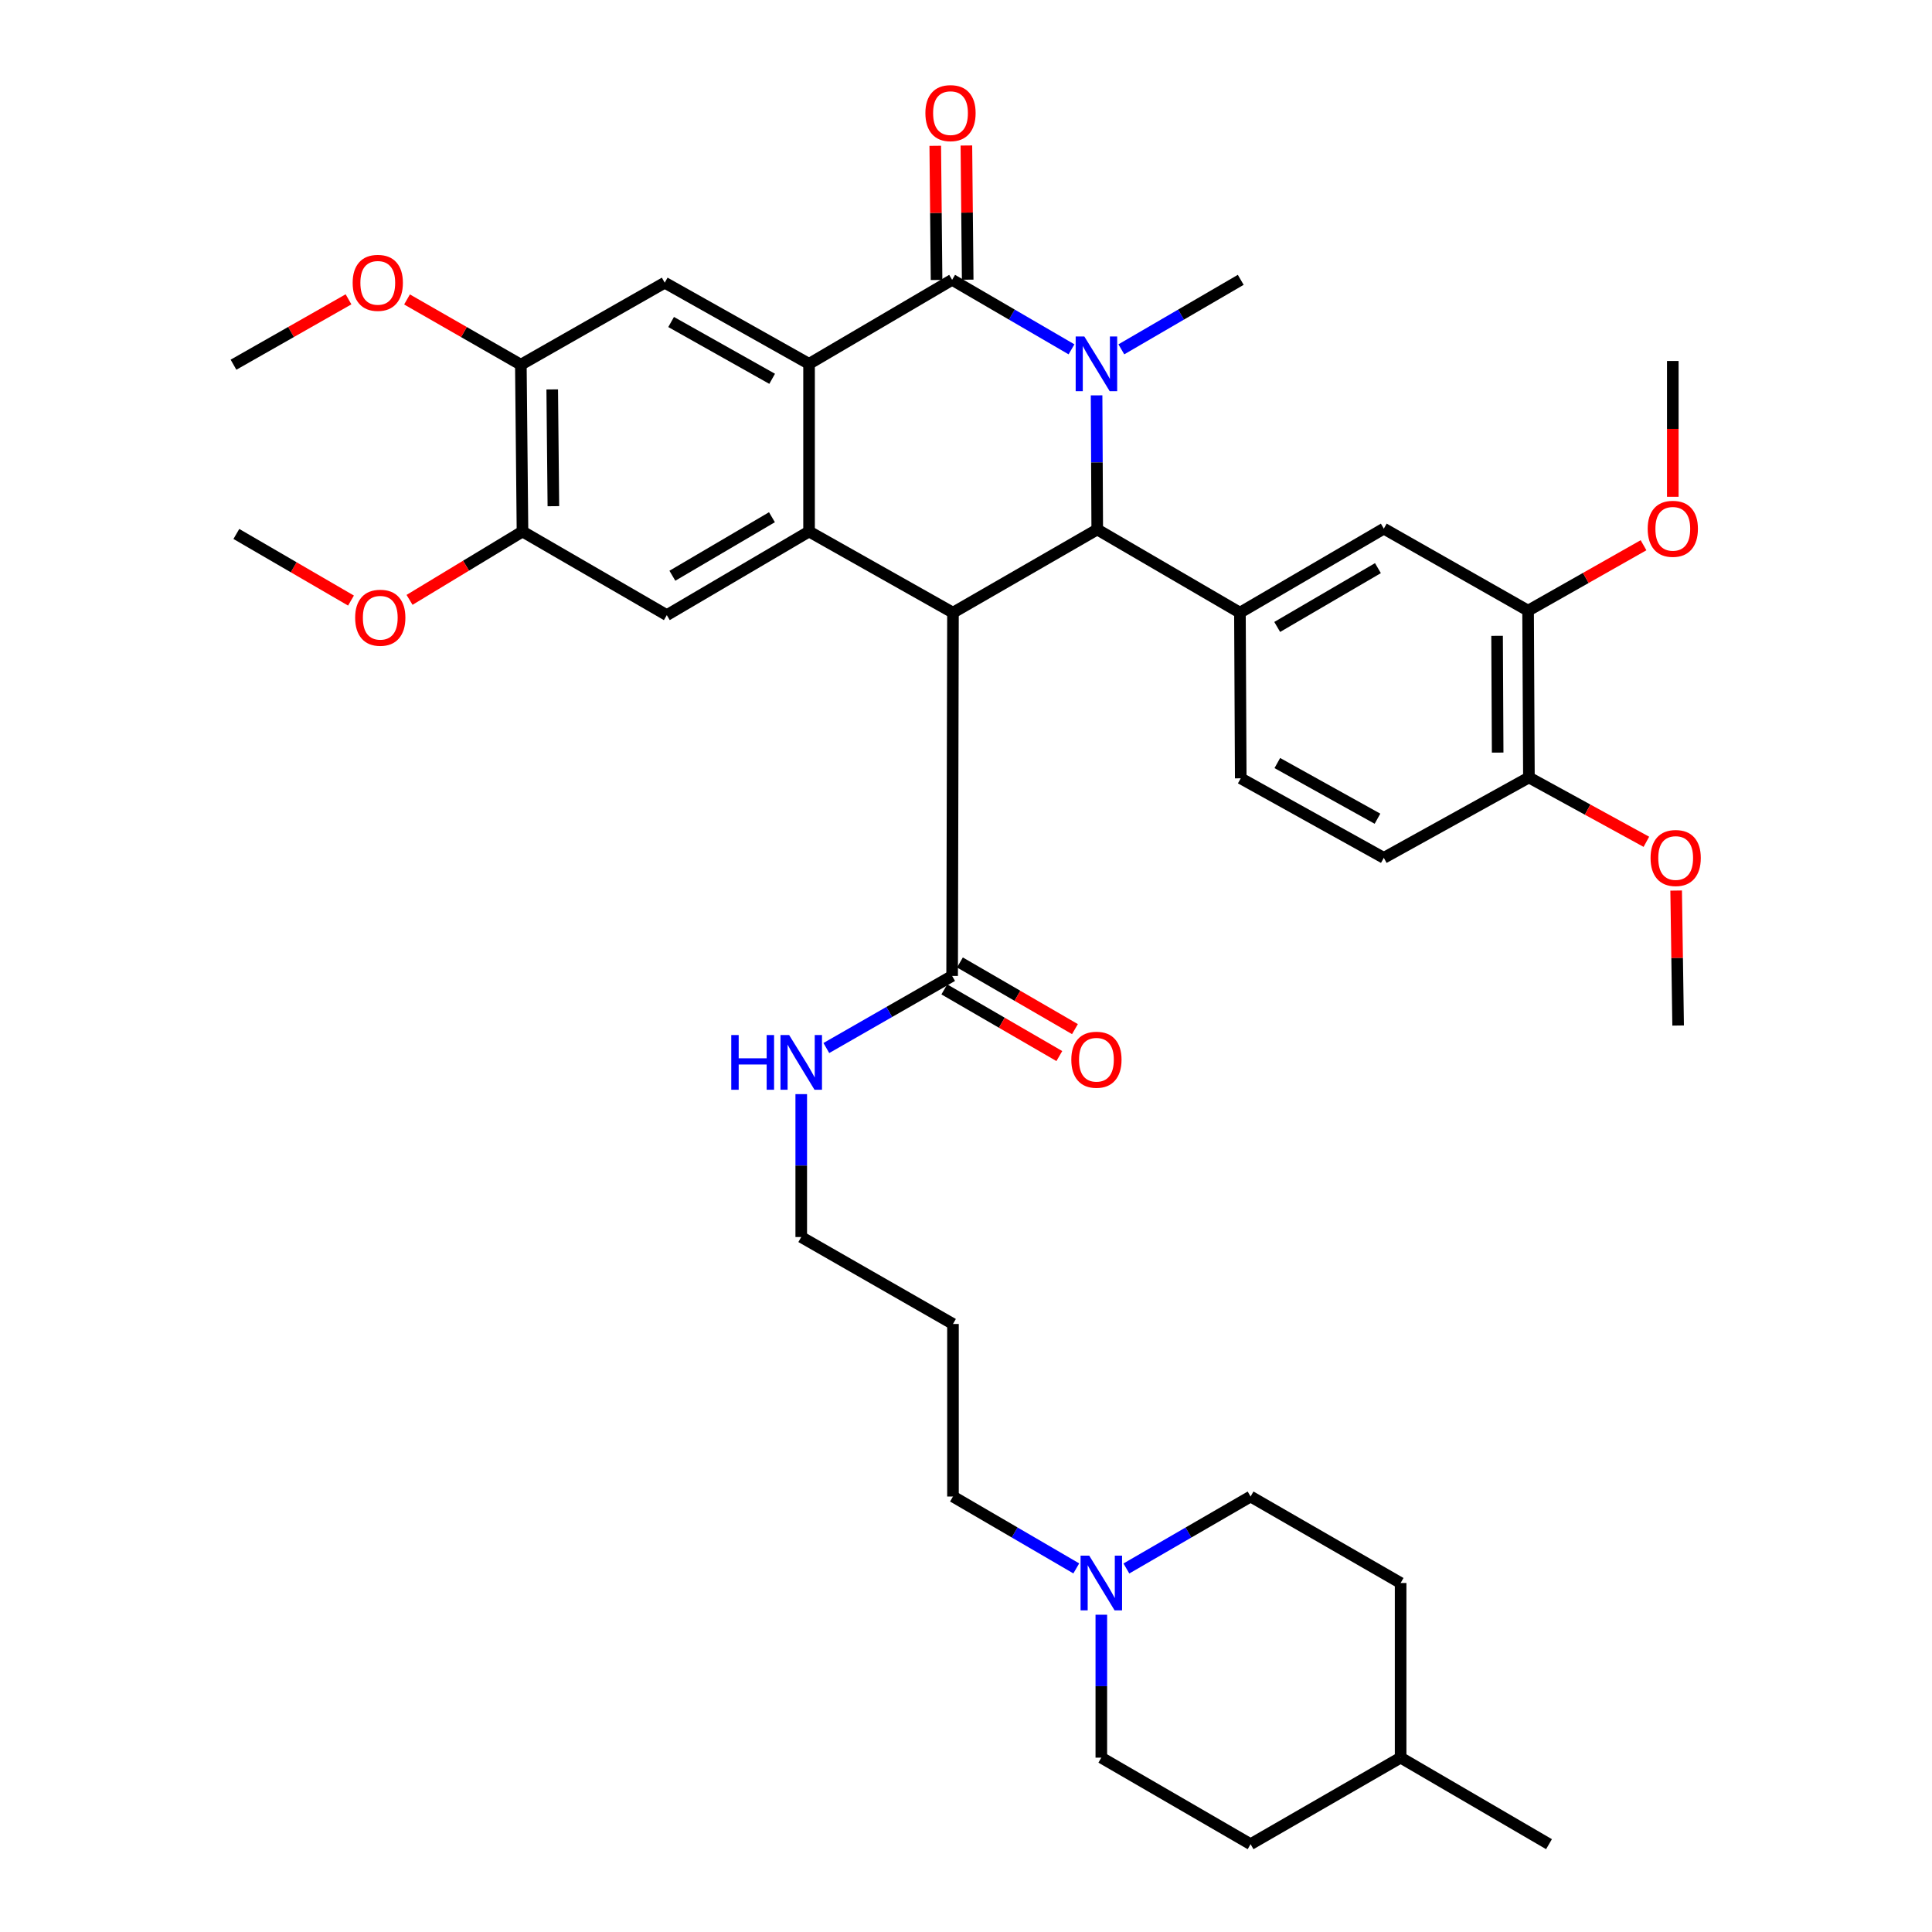 <?xml version='1.0' encoding='iso-8859-1'?>
<svg version='1.1' baseProfile='full'
              xmlns='http://www.w3.org/2000/svg'
                      xmlns:rdkit='http://www.rdkit.org/xml'
                      xmlns:xlink='http://www.w3.org/1999/xlink'
                  xml:space='preserve'
width='1000px' height='1000px' viewBox='0 0 1000 1000'>
<!-- END OF HEADER -->
<rect style='opacity:1.0;fill:#FFFFFF;stroke:none' width='1000' height='1000' x='0' y='0'> </rect>
<path class='bond-1' d='M 554.608,180.818 L 523.714,162.829' style='fill:none;fill-rule:evenodd;stroke:#0000FF;stroke-width:6px;stroke-linecap:butt;stroke-linejoin:miter;stroke-opacity:1' />
<path class='bond-1' d='M 523.714,162.829 L 492.821,144.841' style='fill:none;fill-rule:evenodd;stroke:#000000;stroke-width:6px;stroke-linecap:butt;stroke-linejoin:miter;stroke-opacity:1' />
<path class='bond-2' d='M 567.589,204.634 L 567.759,239.349' style='fill:none;fill-rule:evenodd;stroke:#0000FF;stroke-width:6px;stroke-linecap:butt;stroke-linejoin:miter;stroke-opacity:1' />
<path class='bond-2' d='M 567.759,239.349 L 567.93,274.065' style='fill:none;fill-rule:evenodd;stroke:#000000;stroke-width:6px;stroke-linecap:butt;stroke-linejoin:miter;stroke-opacity:1' />
<path class='bond-20' d='M 580.41,180.819 L 611.308,162.83' style='fill:none;fill-rule:evenodd;stroke:#0000FF;stroke-width:6px;stroke-linecap:butt;stroke-linejoin:miter;stroke-opacity:1' />
<path class='bond-20' d='M 611.308,162.83 L 642.206,144.841' style='fill:none;fill-rule:evenodd;stroke:#000000;stroke-width:6px;stroke-linecap:butt;stroke-linejoin:miter;stroke-opacity:1' />
<path class='bond-0' d='M 493.26,317.116 L 567.93,274.065' style='fill:none;fill-rule:evenodd;stroke:#000000;stroke-width:6px;stroke-linecap:butt;stroke-linejoin:miter;stroke-opacity:1' />
<path class='bond-3' d='M 493.26,317.116 L 418.769,275.112' style='fill:none;fill-rule:evenodd;stroke:#000000;stroke-width:6px;stroke-linecap:butt;stroke-linejoin:miter;stroke-opacity:1' />
<path class='bond-6' d='M 493.26,317.116 L 492.821,505.138' style='fill:none;fill-rule:evenodd;stroke:#000000;stroke-width:6px;stroke-linecap:butt;stroke-linejoin:miter;stroke-opacity:1' />
<path class='bond-4' d='M 492.821,144.841 L 418.769,188.33' style='fill:none;fill-rule:evenodd;stroke:#000000;stroke-width:6px;stroke-linecap:butt;stroke-linejoin:miter;stroke-opacity:1' />
<path class='bond-14' d='M 500.877,144.762 L 500.539,110.037' style='fill:none;fill-rule:evenodd;stroke:#000000;stroke-width:6px;stroke-linecap:butt;stroke-linejoin:miter;stroke-opacity:1' />
<path class='bond-14' d='M 500.539,110.037 L 500.201,75.311' style='fill:none;fill-rule:evenodd;stroke:#FF0000;stroke-width:6px;stroke-linecap:butt;stroke-linejoin:miter;stroke-opacity:1' />
<path class='bond-14' d='M 484.764,144.919 L 484.426,110.193' style='fill:none;fill-rule:evenodd;stroke:#000000;stroke-width:6px;stroke-linecap:butt;stroke-linejoin:miter;stroke-opacity:1' />
<path class='bond-14' d='M 484.426,110.193 L 484.088,75.468' style='fill:none;fill-rule:evenodd;stroke:#FF0000;stroke-width:6px;stroke-linecap:butt;stroke-linejoin:miter;stroke-opacity:1' />
<path class='bond-5' d='M 567.93,274.065 L 641.785,317.116' style='fill:none;fill-rule:evenodd;stroke:#000000;stroke-width:6px;stroke-linecap:butt;stroke-linejoin:miter;stroke-opacity:1' />
<path class='bond-7' d='M 418.769,275.112 L 345.137,318.387' style='fill:none;fill-rule:evenodd;stroke:#000000;stroke-width:6px;stroke-linecap:butt;stroke-linejoin:miter;stroke-opacity:1' />
<path class='bond-7' d='M 399.559,267.711 L 348.017,298.004' style='fill:none;fill-rule:evenodd;stroke:#000000;stroke-width:6px;stroke-linecap:butt;stroke-linejoin:miter;stroke-opacity:1' />
<path class='bond-38' d='M 418.769,275.112 L 418.769,188.33' style='fill:none;fill-rule:evenodd;stroke:#000000;stroke-width:6px;stroke-linecap:butt;stroke-linejoin:miter;stroke-opacity:1' />
<path class='bond-8' d='M 418.769,188.33 L 344.063,146.318' style='fill:none;fill-rule:evenodd;stroke:#000000;stroke-width:6px;stroke-linecap:butt;stroke-linejoin:miter;stroke-opacity:1' />
<path class='bond-8' d='M 399.664,196.073 L 347.37,166.665' style='fill:none;fill-rule:evenodd;stroke:#000000;stroke-width:6px;stroke-linecap:butt;stroke-linejoin:miter;stroke-opacity:1' />
<path class='bond-9' d='M 641.785,317.116 L 716.258,273.626' style='fill:none;fill-rule:evenodd;stroke:#000000;stroke-width:6px;stroke-linecap:butt;stroke-linejoin:miter;stroke-opacity:1' />
<path class='bond-9' d='M 661.082,324.507 L 713.213,294.065' style='fill:none;fill-rule:evenodd;stroke:#000000;stroke-width:6px;stroke-linecap:butt;stroke-linejoin:miter;stroke-opacity:1' />
<path class='bond-15' d='M 641.785,317.116 L 642.206,402.86' style='fill:none;fill-rule:evenodd;stroke:#000000;stroke-width:6px;stroke-linecap:butt;stroke-linejoin:miter;stroke-opacity:1' />
<path class='bond-17' d='M 488.78,512.109 L 518.545,529.362' style='fill:none;fill-rule:evenodd;stroke:#000000;stroke-width:6px;stroke-linecap:butt;stroke-linejoin:miter;stroke-opacity:1' />
<path class='bond-17' d='M 518.545,529.362 L 548.31,546.615' style='fill:none;fill-rule:evenodd;stroke:#FF0000;stroke-width:6px;stroke-linecap:butt;stroke-linejoin:miter;stroke-opacity:1' />
<path class='bond-17' d='M 496.861,498.168 L 526.626,515.421' style='fill:none;fill-rule:evenodd;stroke:#000000;stroke-width:6px;stroke-linecap:butt;stroke-linejoin:miter;stroke-opacity:1' />
<path class='bond-17' d='M 526.626,515.421 L 556.391,532.674' style='fill:none;fill-rule:evenodd;stroke:#FF0000;stroke-width:6px;stroke-linecap:butt;stroke-linejoin:miter;stroke-opacity:1' />
<path class='bond-19' d='M 492.821,505.138 L 460.267,523.796' style='fill:none;fill-rule:evenodd;stroke:#000000;stroke-width:6px;stroke-linecap:butt;stroke-linejoin:miter;stroke-opacity:1' />
<path class='bond-19' d='M 460.267,523.796 L 427.713,542.454' style='fill:none;fill-rule:evenodd;stroke:#0000FF;stroke-width:6px;stroke-linecap:butt;stroke-linejoin:miter;stroke-opacity:1' />
<path class='bond-10' d='M 345.137,318.387 L 270.44,275.112' style='fill:none;fill-rule:evenodd;stroke:#000000;stroke-width:6px;stroke-linecap:butt;stroke-linejoin:miter;stroke-opacity:1' />
<path class='bond-11' d='M 344.063,146.318 L 269.59,188.769' style='fill:none;fill-rule:evenodd;stroke:#000000;stroke-width:6px;stroke-linecap:butt;stroke-linejoin:miter;stroke-opacity:1' />
<path class='bond-13' d='M 716.258,273.626 L 790.937,316.068' style='fill:none;fill-rule:evenodd;stroke:#000000;stroke-width:6px;stroke-linecap:butt;stroke-linejoin:miter;stroke-opacity:1' />
<path class='bond-23' d='M 270.44,275.112 L 241.209,292.801' style='fill:none;fill-rule:evenodd;stroke:#000000;stroke-width:6px;stroke-linecap:butt;stroke-linejoin:miter;stroke-opacity:1' />
<path class='bond-23' d='M 241.209,292.801 L 211.978,310.49' style='fill:none;fill-rule:evenodd;stroke:#FF0000;stroke-width:6px;stroke-linecap:butt;stroke-linejoin:miter;stroke-opacity:1' />
<path class='bond-39' d='M 270.44,275.112 L 269.59,188.769' style='fill:none;fill-rule:evenodd;stroke:#000000;stroke-width:6px;stroke-linecap:butt;stroke-linejoin:miter;stroke-opacity:1' />
<path class='bond-39' d='M 286.426,262.002 L 285.831,201.562' style='fill:none;fill-rule:evenodd;stroke:#000000;stroke-width:6px;stroke-linecap:butt;stroke-linejoin:miter;stroke-opacity:1' />
<path class='bond-24' d='M 269.59,188.769 L 240.131,171.881' style='fill:none;fill-rule:evenodd;stroke:#000000;stroke-width:6px;stroke-linecap:butt;stroke-linejoin:miter;stroke-opacity:1' />
<path class='bond-24' d='M 240.131,171.881 L 210.672,154.993' style='fill:none;fill-rule:evenodd;stroke:#FF0000;stroke-width:6px;stroke-linecap:butt;stroke-linejoin:miter;stroke-opacity:1' />
<path class='bond-12' d='M 557.08,811.803 L 525.17,793.2' style='fill:none;fill-rule:evenodd;stroke:#0000FF;stroke-width:6px;stroke-linecap:butt;stroke-linejoin:miter;stroke-opacity:1' />
<path class='bond-12' d='M 525.17,793.2 L 493.26,774.598' style='fill:none;fill-rule:evenodd;stroke:#000000;stroke-width:6px;stroke-linecap:butt;stroke-linejoin:miter;stroke-opacity:1' />
<path class='bond-21' d='M 570.042,835.779 L 570.042,872.768' style='fill:none;fill-rule:evenodd;stroke:#0000FF;stroke-width:6px;stroke-linecap:butt;stroke-linejoin:miter;stroke-opacity:1' />
<path class='bond-21' d='M 570.042,872.768 L 570.042,909.758' style='fill:none;fill-rule:evenodd;stroke:#000000;stroke-width:6px;stroke-linecap:butt;stroke-linejoin:miter;stroke-opacity:1' />
<path class='bond-22' d='M 583.014,811.843 L 615.157,793.221' style='fill:none;fill-rule:evenodd;stroke:#0000FF;stroke-width:6px;stroke-linecap:butt;stroke-linejoin:miter;stroke-opacity:1' />
<path class='bond-22' d='M 615.157,793.221 L 647.299,774.598' style='fill:none;fill-rule:evenodd;stroke:#000000;stroke-width:6px;stroke-linecap:butt;stroke-linejoin:miter;stroke-opacity:1' />
<path class='bond-25' d='M 790.937,316.068 L 820.812,299.14' style='fill:none;fill-rule:evenodd;stroke:#000000;stroke-width:6px;stroke-linecap:butt;stroke-linejoin:miter;stroke-opacity:1' />
<path class='bond-25' d='M 820.812,299.14 L 850.687,282.212' style='fill:none;fill-rule:evenodd;stroke:#FF0000;stroke-width:6px;stroke-linecap:butt;stroke-linejoin:miter;stroke-opacity:1' />
<path class='bond-40' d='M 790.937,316.068 L 791.366,402.412' style='fill:none;fill-rule:evenodd;stroke:#000000;stroke-width:6px;stroke-linecap:butt;stroke-linejoin:miter;stroke-opacity:1' />
<path class='bond-40' d='M 774.888,329.1 L 775.188,389.541' style='fill:none;fill-rule:evenodd;stroke:#000000;stroke-width:6px;stroke-linecap:butt;stroke-linejoin:miter;stroke-opacity:1' />
<path class='bond-18' d='M 642.206,402.86 L 716.258,444.022' style='fill:none;fill-rule:evenodd;stroke:#000000;stroke-width:6px;stroke-linecap:butt;stroke-linejoin:miter;stroke-opacity:1' />
<path class='bond-18' d='M 661.142,394.95 L 712.979,423.763' style='fill:none;fill-rule:evenodd;stroke:#000000;stroke-width:6px;stroke-linecap:butt;stroke-linejoin:miter;stroke-opacity:1' />
<path class='bond-16' d='M 791.366,402.412 L 716.258,444.022' style='fill:none;fill-rule:evenodd;stroke:#000000;stroke-width:6px;stroke-linecap:butt;stroke-linejoin:miter;stroke-opacity:1' />
<path class='bond-26' d='M 791.366,402.412 L 821.763,419.063' style='fill:none;fill-rule:evenodd;stroke:#000000;stroke-width:6px;stroke-linecap:butt;stroke-linejoin:miter;stroke-opacity:1' />
<path class='bond-26' d='M 821.763,419.063 L 852.16,435.714' style='fill:none;fill-rule:evenodd;stroke:#FF0000;stroke-width:6px;stroke-linecap:butt;stroke-linejoin:miter;stroke-opacity:1' />
<path class='bond-32' d='M 414.722,566.319 L 414.722,603.304' style='fill:none;fill-rule:evenodd;stroke:#0000FF;stroke-width:6px;stroke-linecap:butt;stroke-linejoin:miter;stroke-opacity:1' />
<path class='bond-32' d='M 414.722,603.304 L 414.722,640.289' style='fill:none;fill-rule:evenodd;stroke:#000000;stroke-width:6px;stroke-linecap:butt;stroke-linejoin:miter;stroke-opacity:1' />
<path class='bond-29' d='M 570.042,909.758 L 647.299,954.545' style='fill:none;fill-rule:evenodd;stroke:#000000;stroke-width:6px;stroke-linecap:butt;stroke-linejoin:miter;stroke-opacity:1' />
<path class='bond-28' d='M 647.299,774.598 L 724.959,819.359' style='fill:none;fill-rule:evenodd;stroke:#000000;stroke-width:6px;stroke-linecap:butt;stroke-linejoin:miter;stroke-opacity:1' />
<path class='bond-35' d='M 181.673,310.853 L 152.004,293.614' style='fill:none;fill-rule:evenodd;stroke:#FF0000;stroke-width:6px;stroke-linecap:butt;stroke-linejoin:miter;stroke-opacity:1' />
<path class='bond-35' d='M 152.004,293.614 L 122.336,276.375' style='fill:none;fill-rule:evenodd;stroke:#000000;stroke-width:6px;stroke-linecap:butt;stroke-linejoin:miter;stroke-opacity:1' />
<path class='bond-33' d='M 180.39,154.928 L 150.624,171.849' style='fill:none;fill-rule:evenodd;stroke:#FF0000;stroke-width:6px;stroke-linecap:butt;stroke-linejoin:miter;stroke-opacity:1' />
<path class='bond-33' d='M 150.624,171.849 L 120.859,188.769' style='fill:none;fill-rule:evenodd;stroke:#000000;stroke-width:6px;stroke-linecap:butt;stroke-linejoin:miter;stroke-opacity:1' />
<path class='bond-34' d='M 865.839,257.137 L 865.839,221.99' style='fill:none;fill-rule:evenodd;stroke:#FF0000;stroke-width:6px;stroke-linecap:butt;stroke-linejoin:miter;stroke-opacity:1' />
<path class='bond-34' d='M 865.839,221.99 L 865.839,186.844' style='fill:none;fill-rule:evenodd;stroke:#000000;stroke-width:6px;stroke-linecap:butt;stroke-linejoin:miter;stroke-opacity:1' />
<path class='bond-36' d='M 867.574,460.951 L 868.085,495.878' style='fill:none;fill-rule:evenodd;stroke:#FF0000;stroke-width:6px;stroke-linecap:butt;stroke-linejoin:miter;stroke-opacity:1' />
<path class='bond-36' d='M 868.085,495.878 L 868.597,530.804' style='fill:none;fill-rule:evenodd;stroke:#000000;stroke-width:6px;stroke-linecap:butt;stroke-linejoin:miter;stroke-opacity:1' />
<path class='bond-27' d='M 493.26,774.598 L 493.26,685.291' style='fill:none;fill-rule:evenodd;stroke:#000000;stroke-width:6px;stroke-linecap:butt;stroke-linejoin:miter;stroke-opacity:1' />
<path class='bond-31' d='M 724.959,819.359 L 724.959,909.758' style='fill:none;fill-rule:evenodd;stroke:#000000;stroke-width:6px;stroke-linecap:butt;stroke-linejoin:miter;stroke-opacity:1' />
<path class='bond-41' d='M 647.299,954.545 L 724.959,909.758' style='fill:none;fill-rule:evenodd;stroke:#000000;stroke-width:6px;stroke-linecap:butt;stroke-linejoin:miter;stroke-opacity:1' />
<path class='bond-30' d='M 493.26,685.291 L 414.722,640.289' style='fill:none;fill-rule:evenodd;stroke:#000000;stroke-width:6px;stroke-linecap:butt;stroke-linejoin:miter;stroke-opacity:1' />
<path class='bond-37' d='M 724.959,909.758 L 801.76,954.545' style='fill:none;fill-rule:evenodd;stroke:#000000;stroke-width:6px;stroke-linecap:butt;stroke-linejoin:miter;stroke-opacity:1' />
<path  class='atom-0' d='M 561.249 174.17
L 570.529 189.17
Q 571.449 190.65, 572.929 193.33
Q 574.409 196.01, 574.489 196.17
L 574.489 174.17
L 578.249 174.17
L 578.249 202.49
L 574.369 202.49
L 564.409 186.09
Q 563.249 184.17, 562.009 181.97
Q 560.809 179.77, 560.449 179.09
L 560.449 202.49
L 556.769 202.49
L 556.769 174.17
L 561.249 174.17
' fill='#0000FF'/>
<path  class='atom-13' d='M 563.782 805.199
L 573.062 820.199
Q 573.982 821.679, 575.462 824.359
Q 576.942 827.039, 577.022 827.199
L 577.022 805.199
L 580.782 805.199
L 580.782 833.519
L 576.902 833.519
L 566.942 817.119
Q 565.782 815.199, 564.542 812.999
Q 563.342 810.799, 562.982 810.119
L 562.982 833.519
L 559.302 833.519
L 559.302 805.199
L 563.782 805.199
' fill='#0000FF'/>
<path  class='atom-15' d='M 478.979 58.55
Q 478.979 51.75, 482.339 47.95
Q 485.699 44.15, 491.979 44.15
Q 498.259 44.15, 501.619 47.95
Q 504.979 51.75, 504.979 58.55
Q 504.979 65.43, 501.579 69.35
Q 498.179 73.23, 491.979 73.23
Q 485.739 73.23, 482.339 69.35
Q 478.979 65.47, 478.979 58.55
M 491.979 70.03
Q 496.299 70.03, 498.619 67.15
Q 500.979 64.23, 500.979 58.55
Q 500.979 52.99, 498.619 50.19
Q 496.299 47.35, 491.979 47.35
Q 487.659 47.35, 485.299 50.15
Q 482.979 52.95, 482.979 58.55
Q 482.979 64.27, 485.299 67.15
Q 487.659 70.03, 491.979 70.03
' fill='#FF0000'/>
<path  class='atom-18' d='M 554.509 548.511
Q 554.509 541.711, 557.869 537.911
Q 561.229 534.111, 567.509 534.111
Q 573.789 534.111, 577.149 537.911
Q 580.509 541.711, 580.509 548.511
Q 580.509 555.391, 577.109 559.311
Q 573.709 563.191, 567.509 563.191
Q 561.269 563.191, 557.869 559.311
Q 554.509 555.431, 554.509 548.511
M 567.509 559.991
Q 571.829 559.991, 574.149 557.111
Q 576.509 554.191, 576.509 548.511
Q 576.509 542.951, 574.149 540.151
Q 571.829 537.311, 567.509 537.311
Q 563.189 537.311, 560.829 540.111
Q 558.509 542.911, 558.509 548.511
Q 558.509 554.231, 560.829 557.111
Q 563.189 559.991, 567.509 559.991
' fill='#FF0000'/>
<path  class='atom-20' d='M 378.502 535.739
L 382.342 535.739
L 382.342 547.779
L 396.822 547.779
L 396.822 535.739
L 400.662 535.739
L 400.662 564.059
L 396.822 564.059
L 396.822 550.979
L 382.342 550.979
L 382.342 564.059
L 378.502 564.059
L 378.502 535.739
' fill='#0000FF'/>
<path  class='atom-20' d='M 408.462 535.739
L 417.742 550.739
Q 418.662 552.219, 420.142 554.899
Q 421.622 557.579, 421.702 557.739
L 421.702 535.739
L 425.462 535.739
L 425.462 564.059
L 421.582 564.059
L 411.622 547.659
Q 410.462 545.739, 409.222 543.539
Q 408.022 541.339, 407.662 540.659
L 407.662 564.059
L 403.982 564.059
L 403.982 535.739
L 408.462 535.739
' fill='#0000FF'/>
<path  class='atom-24' d='M 183.827 319.738
Q 183.827 312.938, 187.187 309.138
Q 190.547 305.338, 196.827 305.338
Q 203.107 305.338, 206.467 309.138
Q 209.827 312.938, 209.827 319.738
Q 209.827 326.618, 206.427 330.538
Q 203.027 334.418, 196.827 334.418
Q 190.587 334.418, 187.187 330.538
Q 183.827 326.658, 183.827 319.738
M 196.827 331.218
Q 201.147 331.218, 203.467 328.338
Q 205.827 325.418, 205.827 319.738
Q 205.827 314.178, 203.467 311.378
Q 201.147 308.538, 196.827 308.538
Q 192.507 308.538, 190.147 311.338
Q 187.827 314.138, 187.827 319.738
Q 187.827 325.458, 190.147 328.338
Q 192.507 331.218, 196.827 331.218
' fill='#FF0000'/>
<path  class='atom-25' d='M 182.538 146.398
Q 182.538 139.598, 185.898 135.798
Q 189.258 131.998, 195.538 131.998
Q 201.818 131.998, 205.178 135.798
Q 208.538 139.598, 208.538 146.398
Q 208.538 153.278, 205.138 157.198
Q 201.738 161.078, 195.538 161.078
Q 189.298 161.078, 185.898 157.198
Q 182.538 153.318, 182.538 146.398
M 195.538 157.878
Q 199.858 157.878, 202.178 154.998
Q 204.538 152.078, 204.538 146.398
Q 204.538 140.838, 202.178 138.038
Q 199.858 135.198, 195.538 135.198
Q 191.218 135.198, 188.858 137.998
Q 186.538 140.798, 186.538 146.398
Q 186.538 152.118, 188.858 154.998
Q 191.218 157.878, 195.538 157.878
' fill='#FF0000'/>
<path  class='atom-26' d='M 852.839 273.706
Q 852.839 266.906, 856.199 263.106
Q 859.559 259.306, 865.839 259.306
Q 872.119 259.306, 875.479 263.106
Q 878.839 266.906, 878.839 273.706
Q 878.839 280.586, 875.439 284.506
Q 872.039 288.386, 865.839 288.386
Q 859.599 288.386, 856.199 284.506
Q 852.839 280.626, 852.839 273.706
M 865.839 285.186
Q 870.159 285.186, 872.479 282.306
Q 874.839 279.386, 874.839 273.706
Q 874.839 268.146, 872.479 265.346
Q 870.159 262.506, 865.839 262.506
Q 861.519 262.506, 859.159 265.306
Q 856.839 268.106, 856.839 273.706
Q 856.839 279.426, 859.159 282.306
Q 861.519 285.186, 865.839 285.186
' fill='#FF0000'/>
<path  class='atom-27' d='M 854.326 444.102
Q 854.326 437.302, 857.686 433.502
Q 861.046 429.702, 867.326 429.702
Q 873.606 429.702, 876.966 433.502
Q 880.326 437.302, 880.326 444.102
Q 880.326 450.982, 876.926 454.902
Q 873.526 458.782, 867.326 458.782
Q 861.086 458.782, 857.686 454.902
Q 854.326 451.022, 854.326 444.102
M 867.326 455.582
Q 871.646 455.582, 873.966 452.702
Q 876.326 449.782, 876.326 444.102
Q 876.326 438.542, 873.966 435.742
Q 871.646 432.902, 867.326 432.902
Q 863.006 432.902, 860.646 435.702
Q 858.326 438.502, 858.326 444.102
Q 858.326 449.822, 860.646 452.702
Q 863.006 455.582, 867.326 455.582
' fill='#FF0000'/>
</svg>
